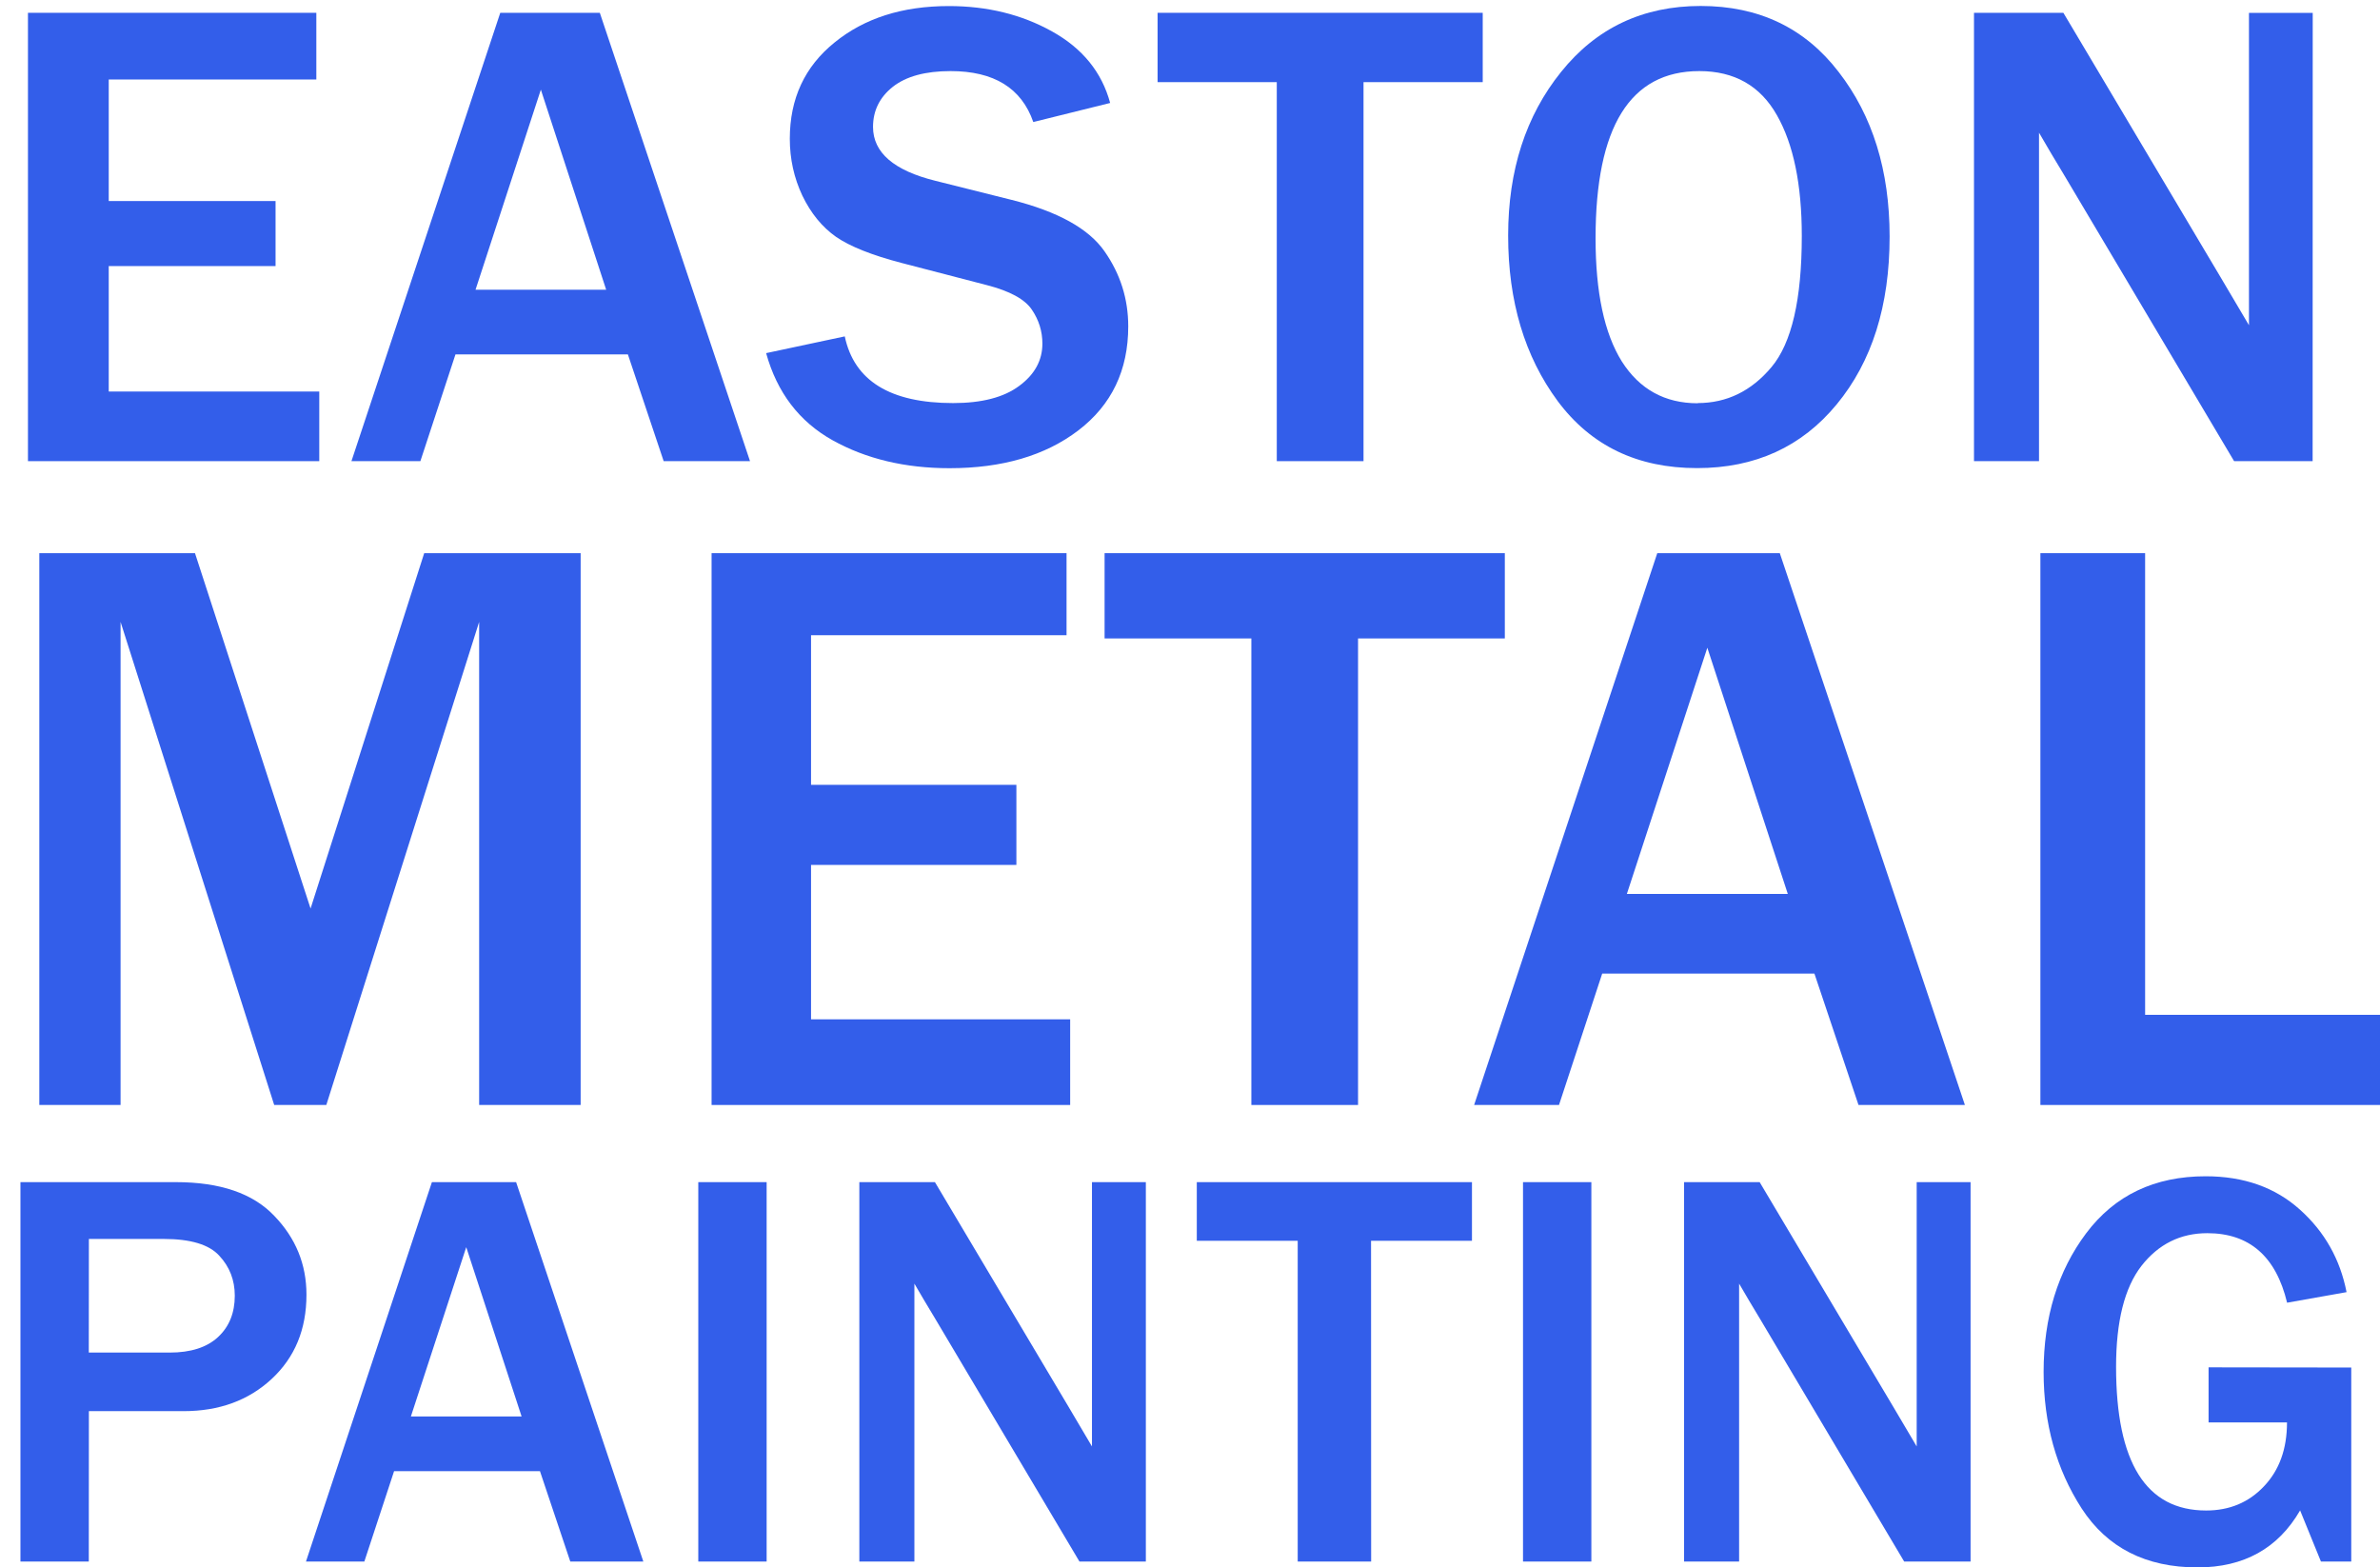 <?xml version="1.0" encoding="UTF-8" standalone="no"?>
<!-- Created with Inkscape (http://www.inkscape.org/) -->

<svg
   width="24.339mm"
   height="16.028mm"
   viewBox="0 0 24.339 16.028"
   version="1.1"
   id="svg5"
   inkscape:export-filename="..\..\..\..\..\Desktop\logo.svg"
   inkscape:export-xdpi="96"
   inkscape:export-ydpi="96"
   sodipodi:docname="brand.svg"
   xmlns:inkscape="http://www.inkscape.org/namespaces/inkscape"
   xmlns:sodipodi="http://sodipodi.sourceforge.net/DTD/sodipodi-0.dtd"
   xmlns="http://www.w3.org/2000/svg"
   xmlns:svg="http://www.w3.org/2000/svg">
  <sodipodi:namedview
     id="namedview7"
     pagecolor="#ffffff"
     bordercolor="#000000"
     borderopacity="0.25"
     inkscape:showpageshadow="2"
     inkscape:pageopacity="0.0"
     inkscape:pagecheckerboard="0"
     inkscape:deskcolor="#d1d1d1"
     inkscape:document-units="mm"
     showgrid="false" />
  <defs
     id="defs2" />
  <g
     inkscape:label="Layer 1"
     inkscape:groupmode="layer"
     id="layer1"
     transform="translate(-55.457,-141.292)">
    <g
       aria-label="EASTON
METAL
PAINTING"
       id="text63"
       style="font-size:8.467px;letter-spacing:0.095px;fill:#335eea;stroke-width:0.265">
      <path
         d="m 58.722,146.008 h -2.979 v -4.585 h 2.949 v 0.682 h -2.123 v 1.243 h 1.706 v 0.665 h -1.706 v 1.283 h 2.153 z"
         style="font-size:6.879px;font-family:'Franklin Gothic Medium';-inkscape-font-specification:'Franklin Gothic Medium, '"
         id="path343" />
      <path
         d="m 63.127,146.008 h -0.883 l -0.366,-1.092 h -1.763 l -0.359,1.092 h -0.705 l 1.522,-4.585 h 1.018 z m -1.471,-1.753 -0.668,-2.046 -0.668,2.046 z"
         style="font-size:6.879px;font-family:'Franklin Gothic Medium';-inkscape-font-specification:'Franklin Gothic Medium, '"
         id="path345" />
      <path
         d="m 63.293,144.903 0.803,-0.171 q 0.144,0.682 1.108,0.682 0.44,0 0.675,-0.175 0.238,-0.175 0.238,-0.433 0,-0.188 -0.107,-0.346 -0.107,-0.161 -0.46,-0.252 l -0.877,-0.228 q -0.45,-0.118 -0.665,-0.265 -0.215,-0.151 -0.346,-0.423 -0.128,-0.272 -0.128,-0.581 0,-0.615 0.457,-0.984 0.457,-0.373 1.169,-0.373 0.591,0 1.055,0.259 0.467,0.259 0.595,0.732 l -0.786,0.195 q -0.181,-0.521 -0.846,-0.521 -0.386,0 -0.591,0.161 -0.202,0.161 -0.202,0.41 0,0.393 0.638,0.551 l 0.779,0.195 q 0.709,0.178 0.951,0.527 0.242,0.346 0.242,0.766 0,0.675 -0.511,1.065 -0.507,0.386 -1.317,0.386 -0.682,0 -1.196,-0.286 -0.511,-0.286 -0.679,-0.89 z"
         style="font-size:6.879px;font-family:'Franklin Gothic Medium';-inkscape-font-specification:'Franklin Gothic Medium, '"
         id="path347" />
      <path
         d="M 69.401,146.008 H 68.514 v -3.876 h -1.219 v -0.709 h 3.325 v 0.709 h -1.219 z"
         style="font-size:6.879px;font-family:'Franklin Gothic Medium';-inkscape-font-specification:'Franklin Gothic Medium, '"
         id="path349" />
      <path
         d="m 72.811,146.079 q -0.914,0 -1.424,-0.685 -0.507,-0.685 -0.507,-1.693 0,-1.001 0.541,-1.673 0.541,-0.675 1.428,-0.675 0.893,0 1.411,0.675 0.521,0.672 0.521,1.683 0,1.061 -0.541,1.716 -0.537,0.652 -1.428,0.652 z m 0.007,-0.665 q 0.447,0 0.756,-0.369 0.309,-0.369 0.309,-1.34 0,-0.789 -0.255,-1.236 -0.255,-0.45 -0.793,-0.45 -1.061,0 -1.061,1.71 0,0.83 0.269,1.26 0.272,0.427 0.776,0.427 z"
         style="font-size:6.879px;font-family:'Franklin Gothic Medium';-inkscape-font-specification:'Franklin Gothic Medium, '"
         id="path351" />
      <path
         d="m 79.107,146.008 h -0.803 l -1.74,-2.929 q -0.04,-0.067 -0.131,-0.218 -0.04,-0.067 -0.124,-0.212 v 3.359 h -0.665 v -4.585 h 0.914 l 1.606,2.701 q 0.02,0.034 0.292,0.494 v -3.194 h 0.652 z"
         style="font-size:6.879px;font-family:'Franklin Gothic Medium';-inkscape-font-specification:'Franklin Gothic Medium, '"
         id="path353" />
      <path
         d="M 61.395,152.592 H 60.357 v -4.94 l -1.563,4.94 h -0.533 l -1.571,-4.94 v 4.94 h -0.831 v -5.643 h 1.592 l 1.182,3.634 1.162,-3.634 h 1.6 z"
         style="font-family:'Franklin Gothic Medium';-inkscape-font-specification:'Franklin Gothic Medium, '"
         id="path355" />
      <path
         d="m 66.401,152.592 h -3.667 v -5.643 h 3.63 v 0.839 h -2.613 v 1.53 h 2.1 v 0.819 h -2.1 v 1.579 h 2.65 z"
         style="font-family:'Franklin Gothic Medium';-inkscape-font-specification:'Franklin Gothic Medium, '"
         id="path357" />
      <path
         d="m 69.345,152.592 h -1.091 v -4.771 h -1.501 v -0.872 h 4.093 v 0.872 h -1.501 z"
         style="font-family:'Franklin Gothic Medium';-inkscape-font-specification:'Franklin Gothic Medium, '"
         id="path359" />
      <path
         d="M 75.551,152.592 H 74.463 l -0.451,-1.344 H 71.842 l -0.442,1.344 h -0.868 l 1.873,-5.643 h 1.253 z m -1.811,-2.158 -0.823,-2.518 -0.823,2.518 z"
         style="font-family:'Franklin Gothic Medium';-inkscape-font-specification:'Franklin Gothic Medium, '"
         id="path361" />
      <path
         d="m 79.796,152.592 h -3.473 v -5.643 h 1.071 v 4.721 h 2.402 z"
         style="font-family:'Franklin Gothic Medium';-inkscape-font-specification:'Franklin Gothic Medium, '"
         id="path363" />
      <path
         d="m 56.365,157.261 h -0.699 v -3.88 h 1.589 q 0.679,0 1.006,0.344 0.33,0.341 0.33,0.807 0,0.531 -0.355,0.861 -0.355,0.33 -0.901,0.33 h -0.969 z m 0,-2.137 h 0.827 q 0.324,0 0.495,-0.159 0.171,-0.159 0.171,-0.423 0,-0.239 -0.159,-0.409 -0.156,-0.171 -0.568,-0.171 h -0.765 z"
         style="font-size:5.821px;font-family:'Franklin Gothic Medium';-inkscape-font-specification:'Franklin Gothic Medium, '"
         id="path365" />
      <path
         d="m 62.036,157.261 h -0.747 l -0.31,-0.924 h -1.492 l -0.304,0.924 h -0.597 l 1.288,-3.88 h 0.861 z m -1.245,-1.484 -0.566,-1.731 -0.566,1.731 z"
         style="font-size:5.821px;font-family:'Franklin Gothic Medium';-inkscape-font-specification:'Franklin Gothic Medium, '"
         id="path367" />
      <path
         d="m 63.297,157.261 h -0.699 v -3.88 h 0.699 z"
         style="font-size:5.821px;font-family:'Franklin Gothic Medium';-inkscape-font-specification:'Franklin Gothic Medium, '"
         id="path369" />
      <path
         d="m 67.175,157.261 h -0.679 l -1.472,-2.478 q -0.034,-0.057 -0.111,-0.185 -0.034,-0.057 -0.105,-0.179 v 2.842 h -0.563 v -3.88 h 0.773 l 1.359,2.285 q 0.017,0.028 0.247,0.418 v -2.703 h 0.551 z"
         style="font-size:5.821px;font-family:'Franklin Gothic Medium';-inkscape-font-specification:'Franklin Gothic Medium, '"
         id="path371" />
      <path
         d="M 69.479,157.261 H 68.728 v -3.28 h -1.032 v -0.6 h 2.814 v 0.6 h -1.032 z"
         style="font-size:5.821px;font-family:'Franklin Gothic Medium';-inkscape-font-specification:'Franklin Gothic Medium, '"
         id="path373" />
      <path
         d="m 71.731,157.261 h -0.699 v -3.88 h 0.699 z"
         style="font-size:5.821px;font-family:'Franklin Gothic Medium';-inkscape-font-specification:'Franklin Gothic Medium, '"
         id="path375" />
      <path
         d="m 75.609,157.261 h -0.679 l -1.472,-2.478 q -0.034,-0.057 -0.111,-0.185 -0.034,-0.057 -0.105,-0.179 v 2.842 h -0.563 v -3.88 h 0.773 l 1.359,2.285 q 0.017,0.028 0.247,0.418 v -2.703 h 0.551 z"
         style="font-size:5.821px;font-family:'Franklin Gothic Medium';-inkscape-font-specification:'Franklin Gothic Medium, '"
         id="path377" />
      <path
         d="m 79.502,155.277 v 1.984 h -0.31 l -0.213,-0.523 q -0.338,0.583 -1.049,0.583 -0.793,0 -1.185,-0.603 -0.389,-0.603 -0.389,-1.396 0,-0.838 0.435,-1.418 0.438,-0.583 1.222,-0.583 0.585,0 0.964,0.341 0.378,0.338 0.477,0.844 l -0.608,0.108 q -0.171,-0.711 -0.816,-0.711 -0.412,0 -0.674,0.335 -0.259,0.335 -0.259,1.032 0,1.469 0.921,1.469 0.358,0 0.591,-0.247 0.236,-0.247 0.236,-0.654 h -0.802 v -0.563 z"
         style="font-size:5.821px;font-family:'Franklin Gothic Medium';-inkscape-font-specification:'Franklin Gothic Medium, '"
         id="path379" />
    </g>
  </g>
</svg>
